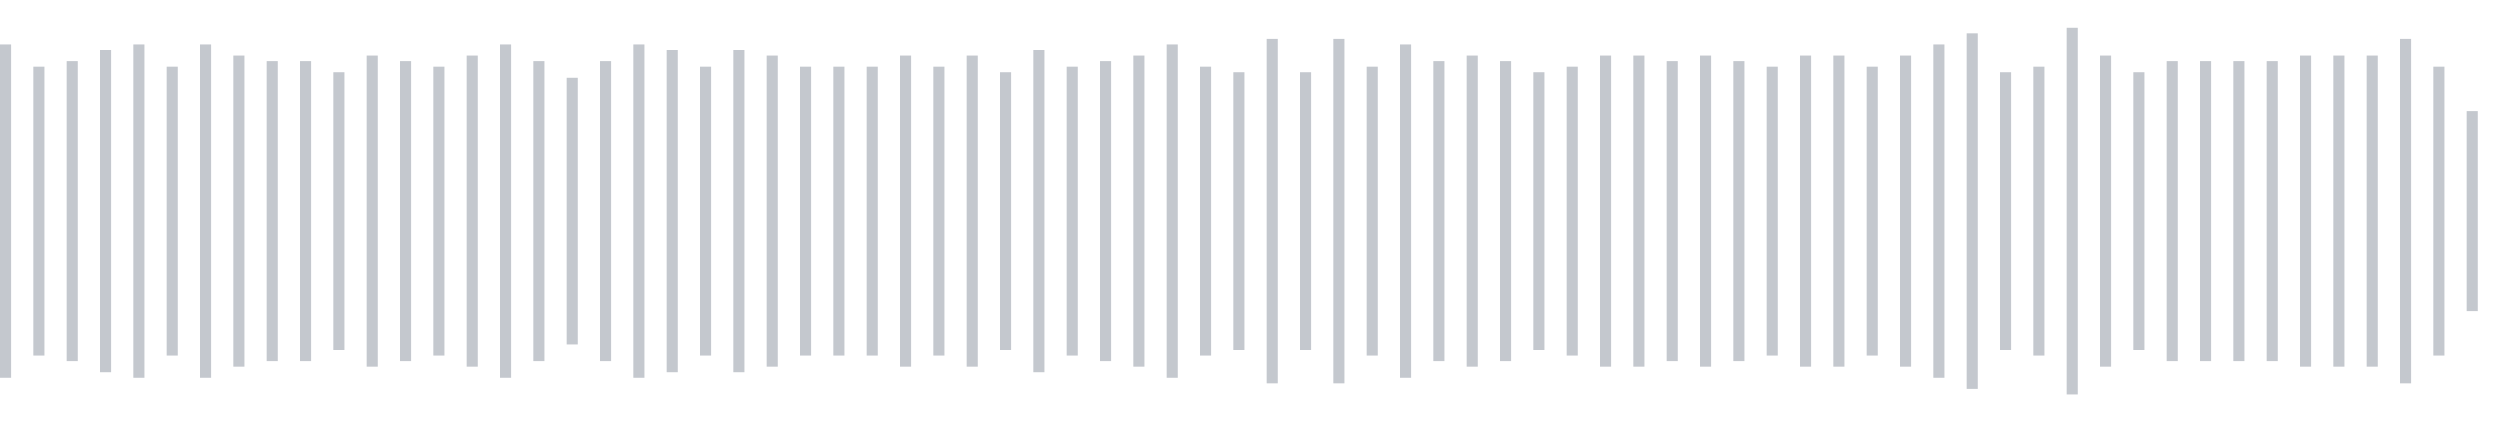 <svg xmlns="http://www.w3.org/2000/svg" xmlns:xlink="http://www.w3/org/1999/xlink" viewBox="0 0 225 38" preserveAspectRatio="none" width="100%" height="100%" fill="#C4C8CE"><g id="waveform-70b434f0-1cd5-4193-9555-253a9c11c88f"><rect x="0" y="4.0" width="1" height="30"/><rect x="3" y="6.0" width="1" height="26"/><rect x="6" y="5.5" width="1" height="27"/><rect x="9" y="4.5" width="1" height="29"/><rect x="12" y="4.0" width="1" height="30"/><rect x="15" y="6.0" width="1" height="26"/><rect x="18" y="4.0" width="1" height="30"/><rect x="21" y="5.0" width="1" height="28"/><rect x="24" y="5.5" width="1" height="27"/><rect x="27" y="5.5" width="1" height="27"/><rect x="30" y="6.5" width="1" height="25"/><rect x="33" y="5.0" width="1" height="28"/><rect x="36" y="5.5" width="1" height="27"/><rect x="39" y="6.0" width="1" height="26"/><rect x="42" y="5.0" width="1" height="28"/><rect x="45" y="4.0" width="1" height="30"/><rect x="48" y="5.5" width="1" height="27"/><rect x="51" y="7.0" width="1" height="24"/><rect x="54" y="5.5" width="1" height="27"/><rect x="57" y="4.0" width="1" height="30"/><rect x="60" y="4.5" width="1" height="29"/><rect x="63" y="6.0" width="1" height="26"/><rect x="66" y="4.5" width="1" height="29"/><rect x="69" y="5.0" width="1" height="28"/><rect x="72" y="6.0" width="1" height="26"/><rect x="75" y="6.0" width="1" height="26"/><rect x="78" y="6.0" width="1" height="26"/><rect x="81" y="5.0" width="1" height="28"/><rect x="84" y="6.0" width="1" height="26"/><rect x="87" y="5.0" width="1" height="28"/><rect x="90" y="6.5" width="1" height="25"/><rect x="93" y="4.5" width="1" height="29"/><rect x="96" y="6.0" width="1" height="26"/><rect x="99" y="5.5" width="1" height="27"/><rect x="102" y="5.0" width="1" height="28"/><rect x="105" y="4.0" width="1" height="30"/><rect x="108" y="6.0" width="1" height="26"/><rect x="111" y="6.5" width="1" height="25"/><rect x="114" y="3.5" width="1" height="31"/><rect x="117" y="6.5" width="1" height="25"/><rect x="120" y="3.5" width="1" height="31"/><rect x="123" y="6.0" width="1" height="26"/><rect x="126" y="4.0" width="1" height="30"/><rect x="129" y="5.5" width="1" height="27"/><rect x="132" y="5.0" width="1" height="28"/><rect x="135" y="5.5" width="1" height="27"/><rect x="138" y="6.5" width="1" height="25"/><rect x="141" y="6.0" width="1" height="26"/><rect x="144" y="5.0" width="1" height="28"/><rect x="147" y="5.0" width="1" height="28"/><rect x="150" y="5.5" width="1" height="27"/><rect x="153" y="5.0" width="1" height="28"/><rect x="156" y="5.5" width="1" height="27"/><rect x="159" y="6.0" width="1" height="26"/><rect x="162" y="5.0" width="1" height="28"/><rect x="165" y="5.0" width="1" height="28"/><rect x="168" y="6.0" width="1" height="26"/><rect x="171" y="5.0" width="1" height="28"/><rect x="174" y="4.0" width="1" height="30"/><rect x="177" y="3.0" width="1" height="32"/><rect x="180" y="6.5" width="1" height="25"/><rect x="183" y="6.0" width="1" height="26"/><rect x="186" y="2.5" width="1" height="33"/><rect x="189" y="5.0" width="1" height="28"/><rect x="192" y="6.5" width="1" height="25"/><rect x="195" y="5.5" width="1" height="27"/><rect x="198" y="5.5" width="1" height="27"/><rect x="201" y="5.5" width="1" height="27"/><rect x="204" y="5.5" width="1" height="27"/><rect x="207" y="5.0" width="1" height="28"/><rect x="210" y="5.0" width="1" height="28"/><rect x="213" y="5.0" width="1" height="28"/><rect x="216" y="3.5" width="1" height="31"/><rect x="219" y="6.0" width="1" height="26"/><rect x="222" y="10.0" width="1" height="18"/></g></svg>
